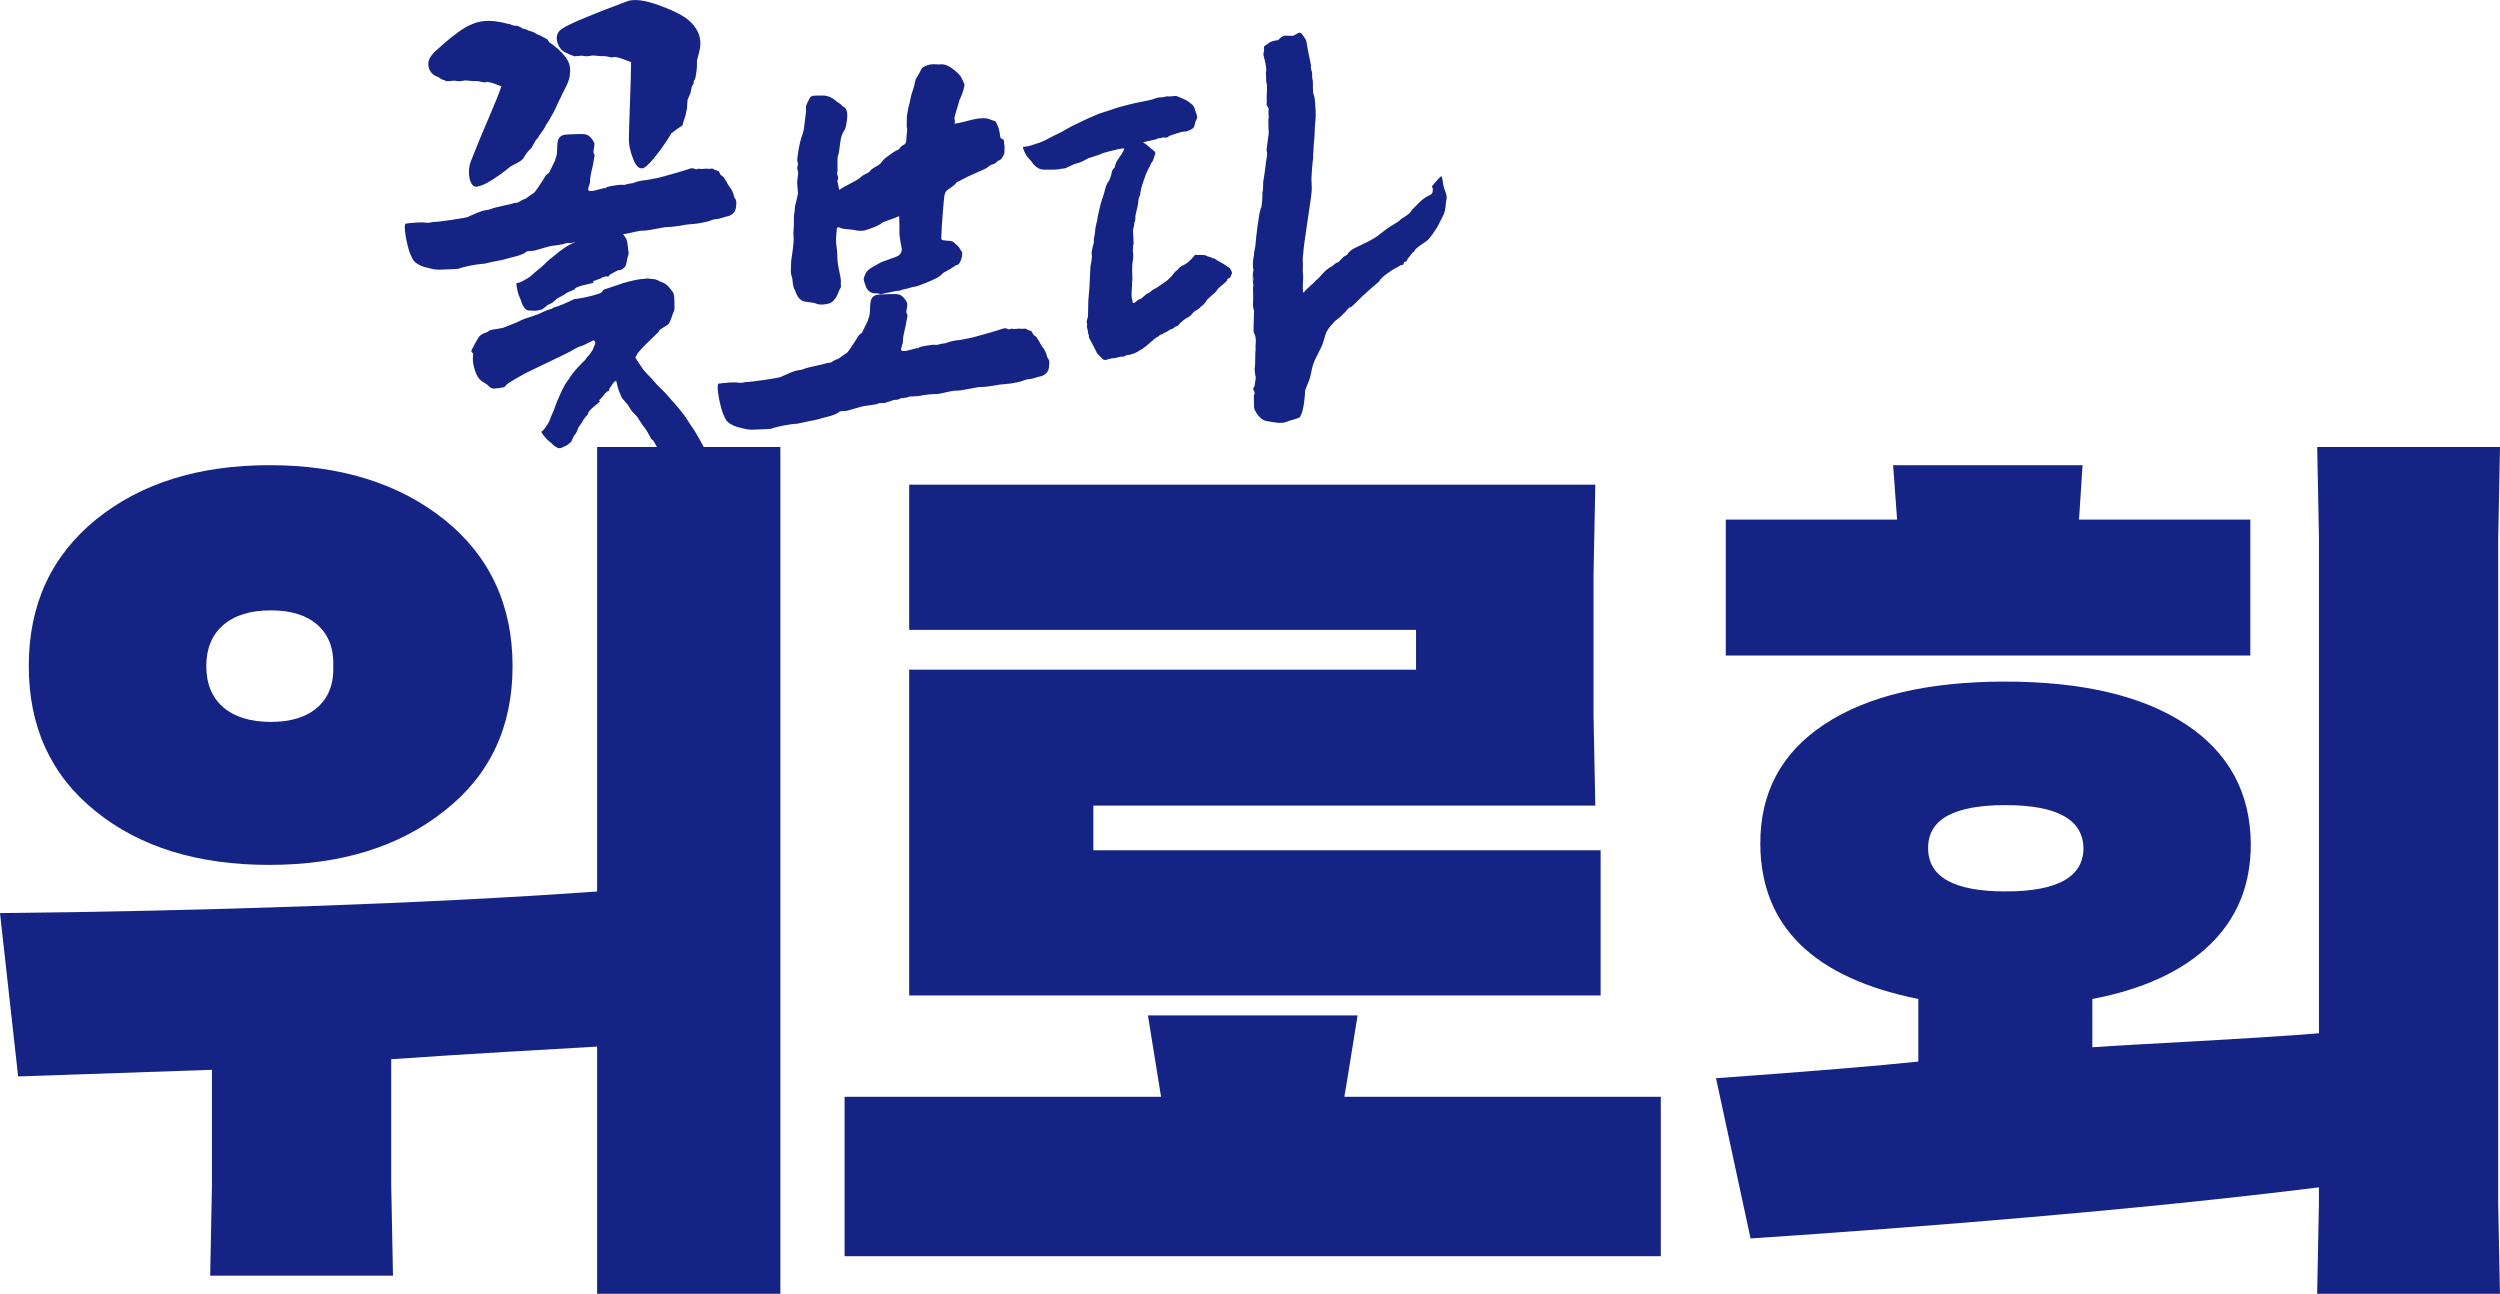 <?xml version="1.0" encoding="UTF-8"?>
<svg id="_레이어_2" data-name="레이어 2" xmlns="http://www.w3.org/2000/svg" viewBox="0 0 1128.67 584.11">
  <defs>
    <style>
      .cls-1 {
        fill: #152484;
        stroke-width: 0px;
      }
    </style>
  </defs>
  <g id="_레이어_1-2" data-name="레이어 1">
    <path class="cls-1" d="m556.06,122.63c.22.44.19.91-.11,1.34-.08.11-.19.25-.2.38-.05.75-.53,1.15-1.18,1.38-.16.06-.3.19-.46.28,0,.13-.03.22-.03.33.03.77-3.48,3.16-4.31,4.14-.36.42-.58,1.01-.99,1.38-.6.55-3.4,2.97-3.68,3.32-.22.27-1.54,2.45-2.45,2.86-.22.09-.47.28-.55.49-.28.71-2.81,1.87-3.32,2.48-.82.97-1.57,2.04-2.88,2.45-.14.05-3.05,1.92-3.87,3.38-.14.25-1.6.63-1.87.97-.19.25-.47.53-.75.58-1.04.19-1.79.86-2.64,1.4-.3.19-.68.24-1.01.38-.22.09-.49.19-.6.38-.2.35-.44.39-.8.39-.5,0-1.38.99-1.53,1.05-1.12.41-1.87,1.32-2.77,2.01-.17.13-.39.22-.52.38-.53.68-3.96,3.4-4.56,3.57-.24.06-.42.25-.64.38-.58.35-1.15.74-1.78,1.01-.8.33-1.64.57-2.45.82-.24.08-1.7.06-2.09.49-.22.22-.64.35-.97.35-1.13-.02-2.2.24-3.27.57-.14.05-1.86.16-2.56.39-.64.2-1.32.38-1.98.52-.61.14-1.1-.06-1.54-.53-.69-.74-1.43-1.42-2.14-2.14-.19-.2-.35-.46-.47-.71-.28-.55-.5-1.12-.79-1.65-.85-1.62-1.73-3.22-2.58-4.86-.09-.19-.17-.42-.13-.61.09-.46-.02-.83-.25-1.23-.13-.2-.13-.49-.13-.72-.02-.72-.61-2.61-.53-2.81.27-.61.09-1.2-.05-1.79-.13-.55.5-2.06.52-2.33.06-1.65.14-3.32.13-4.97,0-2.23.22-4.45.44-6.67.08-.86.11-1.73.16-2.59.14-2.91.27-5.83.44-8.74.03-.46.22-.91.3-1.37.08-.44.13-.9.19-1.35,0-.11.24-1.75.09-2.47-.22-1.07.19-2.06.35-3.08.11-.69.71-2.64.63-2.91-.22-.74.06-1.43.17-2.12.13-.71.3-1.4.33-2.11.08-1.67.41-3.27.9-4.86.17-.55.11-1.15.25-1.7.2-.8.97-4.29,1.13-5.09.27-1.37,1.64-5.02,2.09-6.9.27-1.12.57-2.22,1.08-3.25.09-.19.16-.42.31-.57.83-.75,1.65-3.63,1.7-4.06.08-.93.41-1.73,1.12-2.37.17-.16.36-.38.38-.6.19-1.53.99-2.8,1.84-3.99.91-1.29,1.79-2.59,2.42-4.06.24-.57-2.47,0-2.91.11-1.59.35-6.93,1.65-7.58,2.11-.47.33-4.91,1.67-5.74,1.95-.09.03-2.09,1.15-3,1.57-1.07.49-2.25.72-3.36,1.07-.33.11-2.8,1.31-3.73,1.75-.5.24-1.12.24-1.68.33-.06,0-.14-.02-.22,0-2.58.64-5.2.39-7.81.44-2.06.03-3.65-.97-4.98-2.42-.36-.39-.6-.91-.94-1.32-.52-.63-1.07-1.26-1.65-1.84-.61-.61-2.17-3.63-2.15-4.53.06-.36,1.86-.2,3.65-.83,2.34-.83,4.76-1.42,6.97-2.64,1.54-.85,3.08-1.7,4.7-2.41,2.28-1.01,4.34-2.39,6.54-3.55.93-.49,1.89-.9,2.83-1.35,3.07-1.53,6.15-2.97,9.34-4.25,1.45-.57,2.91-.97,4.39-1.42,1.34-.41,2.63-.99,3.98-1.37,2.59-.75,5.2-1.42,7.83-2.03,2.28-.53,4.61-.94,6.89-1.42.94-.2,1.89-.47,2.78-.85,1.01-.41,2.03-.41,3.08-.47.49-.03.97-.17,1.46-.28.17-.03.36-.17.52-.14,1.34.24,2.64-.14,3.96-.16.28,0,.58.08.83.19,1.35.58,2.74,1.13,4.04,1.79.69.35,1.27.93,1.92,1.35,1.12.74,1.7,1.81,2.03,3.07.24.9.61,1.76.85,2.67.09.36.11.86-.08,1.15-.64,1.04-.79,2.23-1.15,3.36-.19.6-.52.99-1.05,1.31-1.2.69-2.39,1.26-3.85,1.23-1.07-.03-5.36,1.65-6.01,1.76-.28.05-.57.27-.79.49-.55.57-.97.49-1.84.38-.74-.11-1.65.38-2.41.35-.14,0-.33-.03-.42.05-.75.69-7.01,1.57-6.6,1.84l-.14.03c.53.36.72.35,1.23.75.88.69,1.7,1.45,2.55,2.17.33.28.68.53,1.02.79.71.53.85,1.05.52,1.89-.25.63-.42,1.29-.66,1.93-.16.41-.28.85-.55,1.15-.49.52-.74,1.13-.99,1.78-.25.63-.66,1.18-.94,1.79-.41.85-.8,1.7-1.12,2.58-.61,1.73-1.21,3.46-1.75,5.22-.28.93-.47,1.89-.58,2.85-.06.55-.13,1.02-.39,1.53-.47.86-.53,1.86-.58,2.83-.02.57-.19,1.12-.31,1.68-.33,1.43-.68,2.86-.99,4.31-.05.2.08.42.06.63-.03.52-.09,1.05-.17,1.57-.03.2-.25.38-.27.58-.11,1.1-.31,2.17-.6,3.25-.27,1.07.58,6.67-.02,7.3-.09.11.06.69-.09,1.67-.08.52-.05,1.08.08,1.6.19.74.05,3.07-.16,3.77-.41,1.46-.22,7.15-.17,7.58.08.82-.16,1.71-.14,2.53.03,1.51-.22,2.96-.19,4.47,0,.52-.03,1.98.16,2.34.41.77-.08,2.5,1.19,1.79.53-.3.99-.85,1.49-1.21.49-.35,1.26-.44,1.71-.83.53-.49,1.46-1.23,1.98-1.73.52-.5,1.15-.42,1.68-.91.5-.46,1.01-.99,1.6-1.26,1.35-.63,1.87-1.1,3.07-1.89.9-.6,1.78-1.2,2.67-1.81.16-.09,1.9-1.64,2.55-2.39.38-.44.69-.91,1.05-1.35.33-.38.64-.8,1.04-1.07.46-.31.85-.58,1.12-1.12.14-.3.61-.44,1.04-.72.03-.09.06-.19.09-.28.04-.01.08-.01.13-.03,2.29-.83,3.94-2.47,5.48-4.31.24-.29.48-.57.72-.86.06.07.11.14.17.21.94,0,1.9-.05,2.86,0,.82.05,1.65.05,2.37.57.25.17,1.87.41,2.25.82.05.05.11.11.17.11,1.21,0,1.92,1.02,2.92,1.46.36.16,2.69,1.42,3.41,2.08.11.09.2.22.33.25,1.16.31,1.48,1.35,1.93,2.26Zm96.93-32.24c-.3,1-.26,2.09-.39,3.14-.18,1.53-.57,2.97-1.35,4.34-.92,1.66-1.62,3.45-2.62,5.06-1.16,1.85-2.42,3.69-3.9,5.3-1,1.09-6,3.77-6.24,5.26-.02.18-.41.37-.66.42-.22.04-1.24,1.81-1.96,2.47-.39.37-.55.96-.92,1.64-.18.06-.57.17-1,.28-.07.22-.17.41-.2.61-.09.5-.33.74-.85.72-.72-.02-1.96,1.02-2.07,1.05-1.94.78-7.51,4.62-7.94,6.02-.07.22-.28.42-.48.57-1,.79-6.87,5.91-7.7,6.78-1.37,1.48-2.86,2.84-4.32,4.23-.2.18-.48.42-.72.42-.87,0-2.23,2.31-2.81,2.64-.22.13-.41.31-.57.5-1,1.14-2.18,2.09-3.43,2.97-.5.35-.83.9-1.26,1.37-1.42,1.51-2.73,3.1-3.29,5.19-.33,1.22-.74,2.42-1.11,3.62-.5,1.64-1.42,3.14-2.18,4.69-.28.57-.57,1.13-.85,1.7-.31.65-.61,1.29-.89,1.96-1.03,2.46-1.24,4.86-1.94,7.4-.5,1.81-2.14,5.11-2.14,5.78-.04,1.75-.5,8.6-2.09,11.37-.11.18-.22.39-.39.5-1.05.76-4.62,1.4-5.76,2.01-2.2,1.14-6.87.07-9.21-.33-1.66-.28-2.79-1.4-3.8-2.6-.61-.74-1.09-1.62-1.51-2.49-.22-.42-.26-.98-.28-1.48-.06-1.35-.07-2.7-.09-4.04,0-.26,0-.5.02-.76.11-1.59.26.26.33-1.33,0-.33-.17-.72-.35-1.02-.37-.57-.48-1.05.06-1.59.17-.17.24-.44.28-.66.11-.66.22-1.33.3-1.99.04-.37.31-1.48.2-1.83-.17-.57-.65-3.31-.39-4.3.22-.83.13-6.41.26-7.22.15-.9.02-1.85.04-2.77,0-.3.04-.59.07-.89.18-1.33.07-3.64-.72-4.58-.41-.46-.17-3.8-.17-4.51,0-1.79.11-3.6.17-5.39,0-.2,0-.42-.09-.63-.55-1.48-.39-2.99-.33-4.51.06-1.51-.04-3.05-.07-4.56-.04-1.17.35-2.34,0-3.52-.01.13-.03.12-.04-.14-.08-1.43-.15-2.84.07-4.25,0-.05,0-.1,0-.15.02-.26.03-.26.04-.13.03-.14.04-.27.07-.41.06-.2.07-.42.04-.63-.54-2.25-.09-4.45.26-6.67.06-.37.06-.76.09-1.14.02-.26.54-2.49.59-3.43.09-1.86,1.53-14.81,2.51-16.58.39-.72.78-5.76.59-6.91.54-1.44.28-4.49.42-5,.15-.54,1.11-7.22,1.13-7.98.04-1.37.94-4.17.48-5.5-.15-.44-.09-.98-.04-1.46.18-1.68.41-3.34.63-5,.07-.59.18-1.16.28-1.74.02-.17-.39-5.76-.04-7.15.09-.35-.04-.76-.06-1.13,0-.66-.11-1.35,0-1.99.11-.72.06-1.33-.44-1.88-.46-.52-.55-1.07-.39-1.77.11-.52,0-1.07,0-1.62,0-.37-.06-.76,0-1.13.15-1.51.2-5.5,0-5.85-.39-.72-.2-3.43-.33-4.08-.06-.28-.11-1.24.09-1.37.3-3.14-1.48-7.24-1.24-8.12.22-.79.39-1.55.24-2.36-.11-.68.17-1.16.79-1.42.55-.24.96-.57,1.4-1,.74-.7,3.29-1.29,3.97-1.24.2,0,.48-.28.66-.48.61-.66,1.27-1.26,2.16-1.48.28-.07.57-.15.87-.13,1.03.02,2.09.09,3.12.09.26,0,.55-.18.79-.31.55-.3,1.11-.63,1.66-.92.54-.28,1.13-.28,1.51.2.7.87,1.4,1.77,1.94,2.73.31.55.39,1.27.48,1.94.3,2.34,1.94,9.53,1.88,9.71-.35,1.44.59,2.7.54,4.08,0,.3-.04.59-.06.89,0,.2.42,2.14.39,2.99-.06,1.33.04,2.68.09,4.03.02.42.06.89.24,1.24.59,1.07.65,3.64.89,6.92.02.33-.04.68,0,1.02.22,2.12-.39,6.65-.35,6.8-.06,4.34-.44,7.07-.46,7.4-.06,1.14-.11,2.27-.18,3.42-.04.5-.17,1.02-.13,1.51.09,1.2-.07,2.34-.24,3.53-.24,1.88-.28,3.79-.44,5.67-.2,2.27.07,4.23.07,5.74,0,2.18-.39,4.38-.68,6.55-.33,2.51-2.38,16.01-2.7,18.54-.28,2.18-.48,4.38-.68,6.57-.06.7,0,1.44,0,2.14s.11,1.44.04,2.14c-.09,1.05-.07,2.07.07,3.14.07.48.07.98.05,1.47,0,.09,0,.2,0,.38,0,.44-.03.87-.06,1.3,0-.27.01-.55.02-.81-.03.49-.07.98-.07,1.47,0,.13,0,.21,0,.29-.01.26-.04.52-.04.78,0,1.09.07,2.16.11,3.25.26,0,.41.04.42,0,.78-1.33,2.16-2.07,3.14-3.19.24-.28.59-.48.87-.74.33-.3.65-.61.96-.94.11-.11.17-.31.3-.41,1.96-1.37,3.14-3.53,5.04-4.95.57-.42,1.13-.94,1.77-1.22,1.22-.5,1.9-1.77,3.23-2.12.41-.11.72-.57,1.05-.9.87-.92,1.64-1.92,2.92-2.33.17-.06.3-.28.39-.46.66-1.18,2.4-2.31,2.81-2.51.31-.17,5.43-2.59,6.15-2.97,1.9-1,3.82-2.03,5.47-3.38,1.99-1.62,4.03-3.16,6.24-4.45,1.22-.72,2.47-1.33,3.42-2.44.13-.15,2.66-1.64,3.58-2.46.72-.63,1.16-1.55,1.86-2.22,1.85-1.74,3.45-3.73,5.61-5.13.78-.5,3.14-1.33,3.21-2.31.07-.98.22-.68.15-1.64-.02-.23-.22-.6-.48-.99.45-.51.89-1.03,1.33-1.55.75-.91,1.51-1.82,2.36-2.63.2-.19.41-.37.62-.56.09.27.19.54.31.82.18.42.28.89.31,1.35.13,1.62.55,3.16,1.13,4.67.48,1.29.96,2.58.52,4.06Zm-87.23,33.88c-.01.99-.04,2.19-.06,2.82.3-.93.16-1.87.06-2.82Zm-207.97,2.37c.15,1.51.3,3.03,1.07,4.39.33.57.52,1.24.79,1.86.55,1.27,1.38,2.25,2.66,2.94,1.24.65,4.54.57,5.82,1.13,2.03.87,3.95.55,5.95.11,1.33-.3,2.14-1.2,2.95-2.23,1.24-1.57,1.59-3.55,2.58-5.21.11-.18.04-.5.04-.74-.02-.33-.09-.66-.06-1,.17-1.59-.18-3.1-.52-4.63-.42-1.88-.81-3.8-.96-5.74-.15-1.98-.07-3.95-.41-5.93-.35-2.14-.33-4.28-.06-6.43.06-.42.07-.83.11-1.26.04-.33-.02-.79.17-1.02.33-.39.79-.3,1.27-.07,1.9.89,4.95.57,6.98,1.14.55.15,1.16.22,1.74.24.63.04,1.26-.02,1.88-.06.3-.02.59-.07.87-.17,1.35-.46,2.7-.89,4.03-1.42,1-.41,1.96-.92,2.92-1.42.13-.07.22-.26.33-.37.68-.7,7-2.44,7.7-3.14l.02.06c.09.06.2.13.31.18.06,2.01.15,5.98.09,7.4-.04.7.5,4.39.94,6.33.41,1.7-.24,3.23-1.74,4.04-1.2.65-7.02,2.42-8.16,3.14-1.72,1.09-3.62,1.83-5.17,3.21-.96.85-1.33,1.92-1.77,3.01-.35.87-.24,1.64.11,2.46.26.63.42,1.29.66,1.92.48,1.29,1.27,2.25,2.59,2.81,1.09.46,2.55,0,3.6.54.66.35,2.31-.37,3.05-.46,1.59-.18,4.32-1.05,5.98-1.02.15,0,.3-.15.46-.2,1.09-.44,3.21-.68,4.3-1.13.94-.39,2.79-.48,3.71-.89.81-.35,3.12-1.16,3.93-1.53,2.49-1.13,5.17-1.94,7.09-4.08.13-.17.33-.28.52-.37,1.96-1.02,3.82-2.14,5.65-3.4,1.72.5,3.66-6,1.94-6.52-.09-.18-.11-.42-.22-.59-.31-.48-.65-.98-1.03-1.4-.5-.52-1.09-.94-1.59-1.46-.55-.57-1.2-.87-2.01-.9-.94-.04-1.86-.13-2.79-.26-1.03-.13-1.22-.39-1.14-1.42.04-.35.07-.68.07-1.02-.07-2.4,1.09-16.64,1.33-17.71.22-1.02.54-1.98,1.38-2.6,1.44-1.07,3.07-1.92,4.15-3.43.11-.15.35-.24.54-.31,2.14-.92,3.67-2.01,5.83-2.88,1.18-.48,2.84-1.29,3.03-1.38,1.2-.52,2.42-1,3.58-1.59.66-.33,2.46-1.77,2.79-1.83,1.07-.15,1.9-.65,2.57-1.48.11-.13.26-.26.41-.3,1.55-.35,2.01-1.7,2.64-2.88.17-.31.2-.72.2-1.09-.07-1.31.24-2.66-.2-3.95-.04-.07,0-.18,0-.26.17-.83-.15-1.4-.96-1.68-.52-.18-.68-.5-.76-1.03-.15-1.2-.33-2.42-.65-3.58-.26-.92-.74-1.79-1.11-2.68-.2-.52-.59-.78-1.14-.89-.48-.09-.94-.35-1.42-.5-.72-.22-1.44-.55-2.18-.59-2.03-.11-4.06.07-6.04.59-1.59.41-5.19,1.42-8.07,1.85.24-1.18.2-1.18-.07-2.36-.09-.42,1.29-4.95,1.85-6.76.31-1.03.33-1.37.46-1.64.39-.85.83-1.68,1.13-2.57.41-1.14.72-2.33,1.02-3.51.09-.41.11-.92-.06-1.26-.65-1.27-1.02-2.68-1.99-3.8-1.27-1.46-2.75-2.64-4.36-3.67-1.33-.85-2.81-1.42-4.45-1.24-.57.07-1.18.07-1.75,0-2.09-.26-4.03.18-5.85,1.2-.57.33-.9.81-1.18,1.42-.48,1.05-1.03,2.1-1.7,3.07-.46.65-.72,1.31-.87,2.07-.18,1-.37,2.01-.72,2.95-.68,1.92-1.26,3.86-1.57,5.87-.13.94-.46,1.86-.72,2.81-.2.72-.13.85-.37,2.12-.2,1-.41,2.01-.35,3.01.07,1.57-.28,3.18.17,4.75.02.07-.31,3.62-.46,5.3-.07.83-.41,1.51-1.2,1.81-1.26.48-1.29,1.24-2.34,2.12-.24.2-.63.26-.92.41-.26.13-.52.28-.76.44-.66.44-1.81,1.16-2.44,1.66-1.07.83-2.25,1.59-3.05,2.62-.52.66-.98,1.33-1.7,1.79-.98.63-3.25,1.7-3.88,2.7-.61.98-2.07,1.31-3.1,1.92-.68.41-1.24,1-1.85,1.51-1.07.9-7.42,3.91-8.49,4.82-.18.13-.42.18-.57.24-.18-1.02-.3-1.98-.57-2.9-.17-.55-.28-1.02-.04-1.57.28-.65.24-1.31-.06-1.98-.15-.33-.33-.79-.22-1.07.5-1.18-.28-6.89.59-8.46.13-.22.17-.48.2-.74.24-1.79.46-3.6.74-5.39.22-1.48.63-2.88,1.42-4.17.42-.66.85-1.4.98-2.16.3-1.7.66-3.25.66-4.97,0-1.62-.22-3.53-2.14-4.28-.79-1.09-2.07-1.61-3.05-2.46-1.61-1.4-3.36-2.25-5.45-2.38-1.02-.06-3.43.04-4.45.09-.7.04-1.38.28-1.74.9-.61,1.07-1.18,2.16-1.64,3.29-.24.55-.15,1.24-.18,1.86-.02.28.07.57.04.87-.2,1.72-.81,7.02-.98,8.09-.2,1.27-.65,2.44-1.05,3.64-.35,1.09-.65,2.2-.89,3.31-.31,1.53-.59,3.08-.79,4.63-.17,1.29-.5,2.59,0,3.9.1.28.1.59,0,.87-.35.89-.3,1.72,0,2.6.13.44.17.92.13,1.38-.11,1.09-.3,2.16-.42,3.25-.02.26-.04.5-.02.76.11,1.59.26,3.19.37,4.78.02.24-.94,4.19-1.37,5.91-.06.24-.06.5-.06.76.04,1.7-.65,3.36-.37,5.08.02.07-.07.17-.07.24v.89c0,.7.02,1.42,0,2.12-.06,1.48-.35,2.97-.13,4.41.37,2.38-1.09,10.95-1.09,11.19v.55c-.02.92-.02,1.83-.09,2.75-.09,1.24-.11,2.44.39,3.62.22.54.26,1.14.31,1.74Zm114.9,34.26c-.39-1.57-1-3.07-2.08-4.29-.72-.81-2.26-4.57-3.6-5.12-.78-.3-.9-1.9-1.71-2.15-.59-.18-1.3-.28-1.73-.66-.83-.72-1.64-.03-2.63-.24-1.38-.29-2.76.39-4.13-.07-.14-.04-.34.04-.49.14-.49.3-.92.2-1.43-.04-.84-.4-1.67-.33-2.56.05-1.07.44-14.21,4.28-15.38,4.28-.21,0-.42.05-.63.1-1.04.21-2.07.51-3.11.6-2.11.18-4.19.58-6.16,1.38-.3.13-.65.11-.97.16-.5.08-.97.16-1.45.26-.69.14-1.41.49-2.07.4-1.13-.18-2.18.08-3.26.21-.32.03-.66.07-.99.14-1,.19-2,.31-2.96.62-1.72.56.77.65-1.13.49-.24-.03-.49.06-.74.12-1.34.35-2.68.74-4.05,1.05-.58.12-1.18.15-1.77.14-.67-.02-.95-.3-.85-.98.07-.62.34-1.2.5-1.81.12-.47.38-.97.33-1.43-.13-1.19.52-4.05.54-4.21.24-1.03.51-2.03.72-3.07.3-1.57.57-3.14.83-4.71-.42-.58-.64-1.29-.5-2.01.16-.83.32-1.66.37-2.5,0-.04,0-.06,0-.08,0-.18-.02-.36-.04-.54-.02-.22-.01-.25,0-.26,0,0-.03-.05-.09-.21-.38-1.07-1.5-2.48-2.55-3.23-.9-.64-2.39-.69-3.74-.68-1.64,0-3.29.11-4.93.17-1.4.05-2.74.08-3.68.74-1.19.83-1.45,1.85-1.62,3.17-.21,1.6-.09,3.23-.29,4.83-.11.89-.36,1.72-.72,2.47.02,0,.03,0,.05,0-.08.31-.11.52-.19.7-.87,1.78-1.76,3.55-2.63,5.35-.15.3-1.33.85-1.75,1.58-.13.22-.2.48-.34.68-.6.96-1.21,1.92-1.85,2.87-.79,1.21-1.58,2.42-2.46,3.55-.43.54-1.11.87-1.69,1.29-.62.45-1.29.82-1.85,1.32-.39.36-.79.56-1.29.71-.68.18-1.34.52-1.9.92-.58.42-1.13.73-1.85.71-.26-.02-.52,0-.76.08-2.14.78-8.54,1.8-10.65,2.74-.62.27-1.31.39-1.97.47-2.79.31-5.13,1.82-7.68,2.75-.1.04-.19.18-.29.24-.88.53-14.23,2.45-15.52,2.34-.65-.05-1.32.22-1.97.33-1.07.18-2.08-.05-3.13-.13-1.31-.09-4.75.22-6.09.33-.58.05-.82.27-1.38.16-2.03-.44.66,11.73,1.83,13.99.88,1.71.85,2.38,2.24,3.62.4.35.9.61,1.36.9,1.7,1.04,3.65,1.38,5.52,1.85,1.37.36,2.85.57,4.26.49,3.42-.17,4.9-.1,8.32-.4,1.59-.84,8.48-2.07,10.19-2.17.71-.03,1.45-.09,2.14-.24,1.46-.31,5.07-1.16,5.5-1.19.83-.09,1.66-.29,2.48-.49,1.74-.46,3.48-1,5.25-1.4,1.27-.29,4.29-1.29,4.79-1.95.66-.82,2.8-.44,3.77-.68,1.57-.39,6.45-1.93,7.67-2.12,1.49-.22,5.26-.69,5.64-.84s.73-.38,1.13-.45c1.19-.22,2.58.24,3.64-.54.1-.06.26,0,.38-.04.64-.19,1.32-.33,1.9-.62.52-.26,1-.36,1.58-.33.52.02,1.2-.03,1.54-.34.71-.65,3.61-.44,4.14-.92.56-.5,3.81-.07,5.95-.68.78-.22,3.77-.53,4.56-.6,1-.08,2-.05,3.02-.11,1.05-.06,6.22-1.61,8.29-1.49,1.96.13,8.91-1.64,10.88-1.64,2.22,0,4.37-.42,6.54-.73.74-.12,1.48-.31,2.24-.39,1.55-.17,3.13-.23,4.67-.45,1.49-.22,2.97-.57,4.45-.88.29-.05.57-.18.84-.27.99-.29,2-.8,3.01-.84,2.07-.1,3.89-1.11,5.89-1.4.11-.02.22-.1.34-.16,2.63-1.3,2.94-2.81,3.04-5.76.03-.76-.18-1.5-.69-2.13-.16-.25-.28-.52-.33-.81Zm-253.36-42.01c1.46-.31,5.07-1.16,5.5-1.19.83-.09,1.66-.29,2.48-.49,1.74-.46,3.48-1,5.25-1.4,1.27-.29,4.29-1.29,4.79-1.95.66-.82,2.8-.44,3.77-.68,1.57-.39,6.45-1.93,7.67-2.12,1.49-.22,5.26-.69,5.64-.84.38-.15.73-.38,1.13-.45,1.19-.22,2.58.24,3.64-.54.1-.06.26,0,.38-.04,0,0,.01,0,.02,0-.39.24-.78.48-1.17.68-.96.47-1.91.91-2.86,1.53-2.1,1.4-4.13,3-6.16,4.7-.62.51-1.26.96-1.87,1.5-1.46,1.3-2.85,2.86-4.35,3.97-1.07.78-2.09,1.73-3.12,2.68-1.47,1.37-3.03,1.98-4.57,2.89-1.17.68-2.3.45-2.36.87-.06,1.05.76,4.64,1.11,5.38.34.7.65,1.45.94,2.21.2.49.32,1.11.52,1.58.77,1.74,1.72,2.97,3.03,2.99,1.66.02,3.31.4,4.98-.28.05-.02.1,0,.14,0,.36-.09.75-.07,1.09-.34.61-.49,2.25-1.82,2.46-1.93.73-.37,1.49-.61,2.19-1.15.6-.47,1.93-1.72,1.99-1.75.54-.31,3.43-1.74,3.75-2.11.34-.41,2.57-1.35,4-1.9.21-.37.47-.66.75-.8,2.63-1.33,5.32-1.44,7.98-2.3-.12-.13-.23-.24-.41-.48l.09-.03c-.24-.33,3.78-1.17,4.29-1.96.06-.09.18-.05.27-.04.48.06,1.08-.48,1.55-.33.54.16.81.26,1.19-.39.15-.25.34-.5.53-.55.42-.11,3.23-1.95,3.91-1.88.93.08,1.72-.55,2.51-1.32.36-.35.59-.8.74-1.5.29-1.32.45-2.71.92-3.91.14-.33.15-.92.11-1.34-.1-1.08-.29-2.1-.39-3.16-.14-1.49-.45-2.76-1.12-3.66-.33-.44-.62-.99-.95-1.42.31,0,.62-.01.94-.03,1.05-.06,6.22-1.61,8.29-1.49,1.96.13,8.91-1.64,10.88-1.64,2.22,0,4.37-.42,6.54-.73.74-.12,1.48-.31,2.24-.39,1.55-.17,3.13-.23,4.67-.45,1.49-.22,2.97-.57,4.45-.88.29-.05.57-.18.84-.27.99-.29,2-.8,3.01-.84,2.07-.1,3.89-1.11,5.89-1.4.11-.02.22-.1.34-.16,2.63-1.3,2.94-2.81,3.04-5.76.03-.76-.18-1.5-.68-2.13-.16-.25-.28-.52-.33-.81-.39-1.57-1-3.07-2.07-4.29-.72-.81-2.26-4.57-3.6-5.12-.78-.3-.9-1.9-1.71-2.15-.59-.18-1.3-.28-1.73-.66-.83-.72-1.64-.03-2.63-.24-1.38-.29-2.76.39-4.13-.07-.14-.04-.34.04-.49.14-.49.3-.92.2-1.43-.04-.84-.4-1.67-.33-2.56.05-1.07.44-14.21,4.28-15.38,4.28-.21,0-.42.05-.63.1-1.04.21-2.07.51-3.11.6-2.12.18-4.19.58-6.16,1.38-.3.13-.65.11-.97.16-.5.08-.97.16-1.45.26-.69.14-1.41.49-2.07.4-1.13-.18-2.18.08-3.26.21-.32.03-.66.07-.99.14-1,.19-2,.31-2.96.62-1.72.56.77.65-1.13.49-.24-.03-.49.06-.74.12-1.34.35-2.68.74-4.05,1.05-.58.12-1.18.15-1.77.14-.67-.02-.95-.3-.85-.98.07-.62.34-1.2.5-1.81.12-.47.38-.97.33-1.43-.13-1.19.52-4.05.54-4.21.24-1.03.51-2.03.72-3.07.3-1.57.57-3.14.83-4.71-.42-.58-.63-1.29-.5-2.01.16-.83.32-1.66.37-2.5,0-.04,0-.06,0-.08,0-.18-.02-.36-.04-.54-.02-.22-.01-.25,0-.26,0,0-.03-.05-.09-.21-.38-1.07-1.5-2.48-2.55-3.23-.9-.64-2.39-.69-3.74-.68-1.64,0-3.29.11-4.93.17-1.4.05-2.74.08-3.68.74-1.19.83-1.45,1.85-1.62,3.17-.21,1.6-.09,3.23-.29,4.83-.11.89-.36,1.72-.72,2.47.02,0,.03,0,.04,0-.08.31-.11.52-.19.7-.87,1.78-1.76,3.55-2.63,5.35-.15.3-1.33.85-1.75,1.58-.13.22-.2.48-.34.68-.6.96-1.21,1.92-1.85,2.87-.79,1.21-1.58,2.42-2.46,3.55-.43.54-1.11.87-1.69,1.29-.62.45-1.29.82-1.85,1.32-.39.36-.79.56-1.3.71-.68.18-1.34.52-1.9.92-.58.42-1.13.73-1.85.71-.26-.02-.52,0-.76.08-2.14.78-8.54,1.8-10.65,2.74-.62.27-1.31.39-1.97.47-2.79.31-5.13,1.82-7.68,2.75-.1.04-.19.18-.29.24-.88.53-14.23,2.45-15.52,2.34-.65-.05-1.32.22-1.97.33-1.07.18-2.08-.05-3.13-.13-1.31-.09-4.75.22-6.09.33-.58.05-.82.27-1.38.16-2.03-.44.66,11.73,1.83,13.99.88,1.71.85,2.38,2.24,3.62.4.35.9.61,1.36.9,1.7,1.04,3.65,1.38,5.52,1.85,1.37.36,2.85.57,4.26.49,3.42-.17,4.9-.1,8.32-.4,1.59-.84,8.48-2.07,10.19-2.17.71-.03,1.45-.09,2.14-.24Zm-21.46-84.1c.86.65,1.76,1.25,2.91,1.48.05.01.08.06.11.08.36.12.67.35,1.09.32.78-.07,2.88-.28,3.12-.26.81.09,1.58.31,2.47.25.76-.06,2.56-.37,2.63-.36.62.04,3.82.44,4.29.31.51-.15,2.89.3,4.39.62.38-.19.75-.29,1.06-.26,2.37.28,4.34,1.24,6.44,2-1.07,3.12-2.83,7.53-5.31,13.26-3.2,7.42-5.99,14.16-8.35,20.23-.68,1.52-1.01,3.29-1.01,5.31s.38,3.71,1.14,5.06c.76,1.35,1.81,1.77,3.16,1.26,2.02-.34,5.22-2.06,9.61-5.18,1.95-1.38,3.54-2.62,4.82-3.72,1.96-1.2,4.55-2.09,5.8-3.63.26-.33.41-.75.64-1.11.22-.35.47-.68.71-1.03.07-.08.92-1.33,1.47-1.74.82-.6,1.15-1.51,1.67-2.3.35-.54,1.14-2.22,1.36-2.35.62-.38.85-1.01,1.2-1.55.35-.56.66-1.13,1.08-1.63.98-1.18,1.74-2.47,2.39-3.84.22-.48.64-.85.88-1.3.35-.67,1.98-3.5,2.36-4.14.66-1.09,1.96-4.38,2.81-5.93.39-.72.77-1.44,1.04-2.2,1.35-2.48,2.32-4.54,2.88-6.13.12-.42.23-.84.32-1.24.07-.18.13-.37.2-.55-.02-.03-.04-.07-.07-.11.2-1.11.27-2.16.22-3.14,0-.06.02-.12.03-.18-.02,0-.03,0-.05-.01-.06-.78-.18-1.53-.4-2.23-.68-2.11-2.45-4.43-5.31-6.95-1.03-.94-2.27-1.87-3.66-2.79-.3-.43-.6-.87-.87-1.32-.22-.14-.41-.26-.56-.33-.5-.24-2.66-1.37-3.16-1.66-.34-.2-.73-.17-1.07-.41-.97-.67-1.96-1.17-3.03-1.37-.45-.08-.88-.33-1.32-.52-.43-.17-.85-.55-1.35-.34-.18.07-1.37-.75-1.8-.93-.64-.25-1.23-.79-1.95-.61-.48.12-1.51-.27-1.58-.27-.29-.1-.58-.19-.85-.31-.21-.09-.42-.26-.63-.36-.08.06-.16.12-.24.17-6.51-1.87-11.89-1.91-16.1-.09-3.88,1.35-9.61,5.56-17.2,12.64-2.7,2.53-3.54,5.1-2.53,7.71.71,1.82,2.08,3.04,4.1,3.67Zm58.3-10.75c.65.43,1.35.79,2.18.96.05.01.08.06.11.08.36.12.67.35,1.09.32.78-.07,2.88-.28,3.12-.26.81.09,1.58.31,2.47.25.76-.06,2.56-.37,2.63-.36.62.04,3.82.44,4.29.31.51-.15,2.89.3,4.39.62.38-.19.75-.29,1.06-.26,2.74.32,4.94,1.55,7.41,2.33-.05,4.51-.21,10.46-.49,17.89-.34,9.1-.51,14.84-.51,17.2,0,2.53.67,5.48,2.02,8.85,1.35,3.37,2.95,4.64,4.81,3.79,1.52-.84,3.79-3.29,6.83-7.33,2.19-2.92,4.01-5.65,5.5-8.22,1.58-1.26,3.22-2.44,4.94-3.51.04-.02.07-.03.11-.05.16-.57.27-1.16.44-1.74.14-.45.3-.9.45-1.34l.19-.56s-.03-.13,0-.17c.56-1.02.43-2.23.82-3.3.05-.16.11-.33.12-.49.06-1.19.23-3.91.29-4.06.41-.98.86-1.96,1.27-2.94.07-.16.11-.32.15-.48.14-.72.24-1.44.39-2.16.07-.3.2-.6.38-.85.4-.49.61-1,.55-1.65-.01-.2.05-.4.18-.55.63-.71.67-1.61.82-2.46.19-1.03.32-2.08.42-3.12.07-.76.09-1.53.08-2.3-.01-.36-.03-.72-.04-1.08.77-2.72,1.24-4.65,1.4-5.76.14-.85.19-1.69.16-2.51.01-.1.02-.21,0-.31,0-.06-.02-.11-.03-.17-.28-3.99-2.51-7.55-6.72-10.67-3.03-2.02-7.33-4-12.9-5.94-5.56-1.94-9.86-2.49-12.9-1.64-16.36,6.07-26.22,10.2-29.59,12.39-2.53,1.52-3.29,3.75-2.28,6.7.81,2.35,2.27,3.86,4.36,4.55Zm67.82,190.2c0-.15-.19-.29-.26-.45-.22-.43-.48-.84-.62-1.29-.3-.96-.53-1.91-1.18-2.75-.59-.74-1.07-1.55-1.49-2.38-.99-2-1.94-4.07-2.99-6.05-1.22-2.29-2.48-4.55-3.83-6.78-.69-1.16-1.57-2.22-2.29-3.36-.78-1.27-1.53-2.52-2.43-3.73-2.01-2.65-4.18-5.16-6.42-7.64-.68-.76-1.31-1.56-2.01-2.3-1.68-1.76-3.54-3.33-5.08-5.2-1.08-1.33-2.29-2.55-3.5-3.78-1.74-1.74-2.88-3.85-4.25-5.82-.34-.49-.58-.99-.78-1.45.09-.1.16-.19.19-.23.28-.42.41-.94.7-1.35,1.72-2.44,7.11-7.42,9.29-9.55.3-.28.46-.7.66-1.07.17-.3,3.66-2.31,3.88-2.55,1.31-1.5,1.59-3.43,2.31-5.17.24-.57.61-1.18.61-1.77,0-1.59.11-5.48-.42-7.05-.35-1.02-1.16-1.62-1.74-2.46-.9-1.29-2.12-2.14-3.56-2.71-.35-.15-.78-.18-1.07-.39-1.62-1.14-3.53-1.02-5.35-1.2-.68-.07-1.4.2-2.12.2-2.82.02-9.49,1.9-12.11,2.95-.26.11-3.57,1.18-5.68,1.9-.34.8-1.04,1.45-1.88,1.72-3.69,1.22-7.52,2.07-11.38,2.55-3.16,1.5-6.33,2.96-9.69,3.95-.09.37-.35.44-1.16.59-1.37.24-3.99,1.68-5.32,2.22-2.09.81-4.27,1.38-6.37,2.16-1.14.41-2.22,1.02-3.32,1.53-.26.13-6.02,2.44-6.3,2.49-1.57.3-3.14.61-4.73.81-.7.09-1.29.28-1.83.76-.31.3-.78.48-1.2.61-1.16.35-2.23.85-2.97,1.83-.9,1.18-3.16,5.59-3.34,5.91-.26.42-.17,1,.33,1.35.39.26.31.63.28,1.02-.06.68-.11,1.35-.09,2.03.07,2.18.65,4.25,1.46,6.28.79,1.98,2.12,3.42,4.01,4.39,1.83.96,1.75,2.03,3.75,2.4.9.17,1.46-.22,2.38-.18.5.04,1-.22,1.5-.26,1.51-.09,1.27-.5,2.29-1.46,1.16-1.09,7.09-4.3,8.51-5.11.78-.44,15.66-7.46,17.43-8.38.66-.35,1.35-.7,2.03-1.03,1.61-.76,3.45-2.12,5.13-2.62,1.92-.55,1.66-.7,3.47-1.51,1-.44,1.57-.68,2.51-1.26.96.78.96.89.63,1.96-.22.66-.81,1.62-.96,2.33-.03.14-.76,1.18-1.76,2.6-.34.21-.67.45-.9.87-.29.55-.64,1-1.03,1.4-.94.95-1.92,1.84-2.83,2.85-1.05,1.15-2.07,2.34-3.04,3.62-.51.65-.91,1.47-1.41,2.15-.55.74-1.11,1.44-1.59,2.28-1.05,1.89-1.98,3.9-2.87,5.99-.28.63-.58,1.22-.84,1.88-.61,1.56-1.06,3.29-1.77,4.73-.51,1.01-.92,2.14-1.33,3.26-.58,1.62-1.54,2.7-2.36,3.99-.63.98-1.58,1.24-1.46,1.58.36.83,2.39,3.24,2.95,3.67.53.4,1.06.86,1.58,1.32.34.3.67.72,1.02,1,1.26,1.03,2.47,1.59,3.48,1.1,1.28-.63,2.68-.99,3.69-2.16.03-.03.08-.04.11-.05.24-.21.55-.35.7-.68.28-.61,1.01-2.26,1.12-2.44.41-.57.9-1.05,1.23-1.74.28-.59.8-2.07.84-2.12.3-.45,1.94-2.67,2.04-3.08.1-.44,1.44-2.03,2.31-3.01.02-.37.1-.69.26-.9,1.49-2.04,3.5-3.18,5.2-4.87-.14-.05-.27-.09-.5-.21l.06-.06c-.31-.15,2.43-2.37,2.51-3.17.01-.09.12-.11.19-.14.39-.14.64-.79,1.05-.86.47-.09.72-.12.76-.76.02-.25.07-.52.19-.62.27-.25,1.71-2.75,2.25-2.97.29-.12.51-.33.7-.57.54,2.2.92,4.44,2.04,6.47.03.07.04.15.05.2.22.5.36,1.07.72,1.48.66.75,2.43,2.75,2.61,3.03.6.95,1.11,1.99,1.85,2.86.64.74,2.22,2.32,2.27,2.4.48.71,2.83,4.5,3.27,4.86.48.38,2.16,3.36,3.19,5.28.4.2.74.49.97.86,2.17,3.44,3.33,7.33,5.11,10.95.06-.21.11-.41.24-.73l.06.12c.18-.45,2.49,5.16,3.36,5.69.1.07.11.25.14.38.14.71.84,1.44.9,2.15.08.83.1,1.25.8,1.62.27.15.56.36.67.61.26.57,2.93,4.15,3.14,5.15.3,1.37,1.14,2.34,2.11,3.28.44.42.91.63,1.56.66,1.23.06,2.47-.11,3.67.24.33.11.84-.03,1.18-.21.87-.44,1.66-1.01,2.51-1.45,1.2-.62,2.15-1.42,2.65-2.64.28-.7.74-1.39.93-2.12.37-1.38.62-2.8.9-4.2.05-.26.07-.56,0-.82-.32-1.22-.99-2.34-1.06-3.65Z"/>
    <path class="cls-1" d="m200.56,234.55c-20.57-16.36-46.86-24.54-78.86-24.54s-58.13,8.18-78.36,24.53c-20.24,16.49-30.35,38.52-30.35,66.1s10.05,49.44,30.15,65.6c19.97,16.16,46.09,24.23,78.36,24.23s58.62-8.11,79.06-24.33c20.57-16.08,30.85-37.88,30.85-65.4s-10.29-49.69-30.85-66.19Zm-57.13,84.72c-4.96,4.43-12.01,6.65-21.14,6.65s-16.44-2.21-21.53-6.65c-5.09-4.43-7.63-10.61-7.63-18.53s2.54-14.1,7.63-18.53c5.09-4.43,12.27-6.65,21.53-6.65s16.18,2.22,21.14,6.65c4.96,4.43,7.31,10.61,7.04,18.53.27,7.92-2.08,14.1-7.04,18.53Z"/>
    <path class="cls-1" d="m269.59,402.47c-77.81,5.63-181.21,8.89-269.59,9.77l8.19,73.74,87.5-3v51.96l-.8,40.97h82.53l-.8-40.97v-56.75c36.48-2.52,71.4-4.42,92.96-5.69v111.61h82.73V201.81h-82.73v200.66Z"/>
    <path class="cls-1" d="m1127.87,242.78l.8-40.97h-82.53l.8,40.97v223.71c-31.88,2.61-79.03,4.71-102.32,6.31v-21.79c22.91-4.37,40.57-12.5,52.96-24.41,12.39-11.91,18.58-27.06,18.58-45.45-.13-23.29-9.93-41.35-29.38-54.18-19.45-12.83-46.63-19.25-81.54-19.25s-62.08,6.42-81.54,19.25c-19.45,12.83-29.11,30.89-28.98,54.18.27,37.04,24.05,60.33,71.34,69.86v28.25c-17.72,1.9-48.16,4.41-91.33,7.52l15.59,72.34c75.27-5.04,173.91-12.73,256.6-23.08v7.09l-.8,40.97h82.53l-.8-40.97V242.78Zm-222.42,159.67c-23.32,0-34.97-6.53-34.97-19.58s11.66-19.38,34.97-19.38,35.04,6.53,35.17,19.58c-.13,12.92-11.86,19.38-35.17,19.38Z"/>
    <polygon class="cls-1" points="1015.95 234.59 938.61 234.59 940.21 210.01 854.68 210.01 856.48 234.59 779.14 234.59 779.14 295.94 1015.95 295.94 1015.95 234.59"/>
    <polygon class="cls-1" points="722.63 383.87 493.61 383.87 493.61 363.69 720.23 363.69 719.43 323.14 719.43 259.54 720.23 218.8 410.47 218.8 410.47 284.35 639.29 284.35 639.29 302.33 410.47 302.33 410.47 449.42 722.63 449.42 722.63 383.87"/>
    <polygon class="cls-1" points="606.92 495.18 607.01 490.78 606.98 495.18 612.91 458.41 607.72 458.41 607.24 458.41 523.93 458.41 523.38 458.41 518.25 458.41 524.18 495.18 381.3 495.18 381.3 567.12 749.8 567.12 749.8 495.18 606.98 495.18 606.92 495.18"/>
  </g>
</svg>